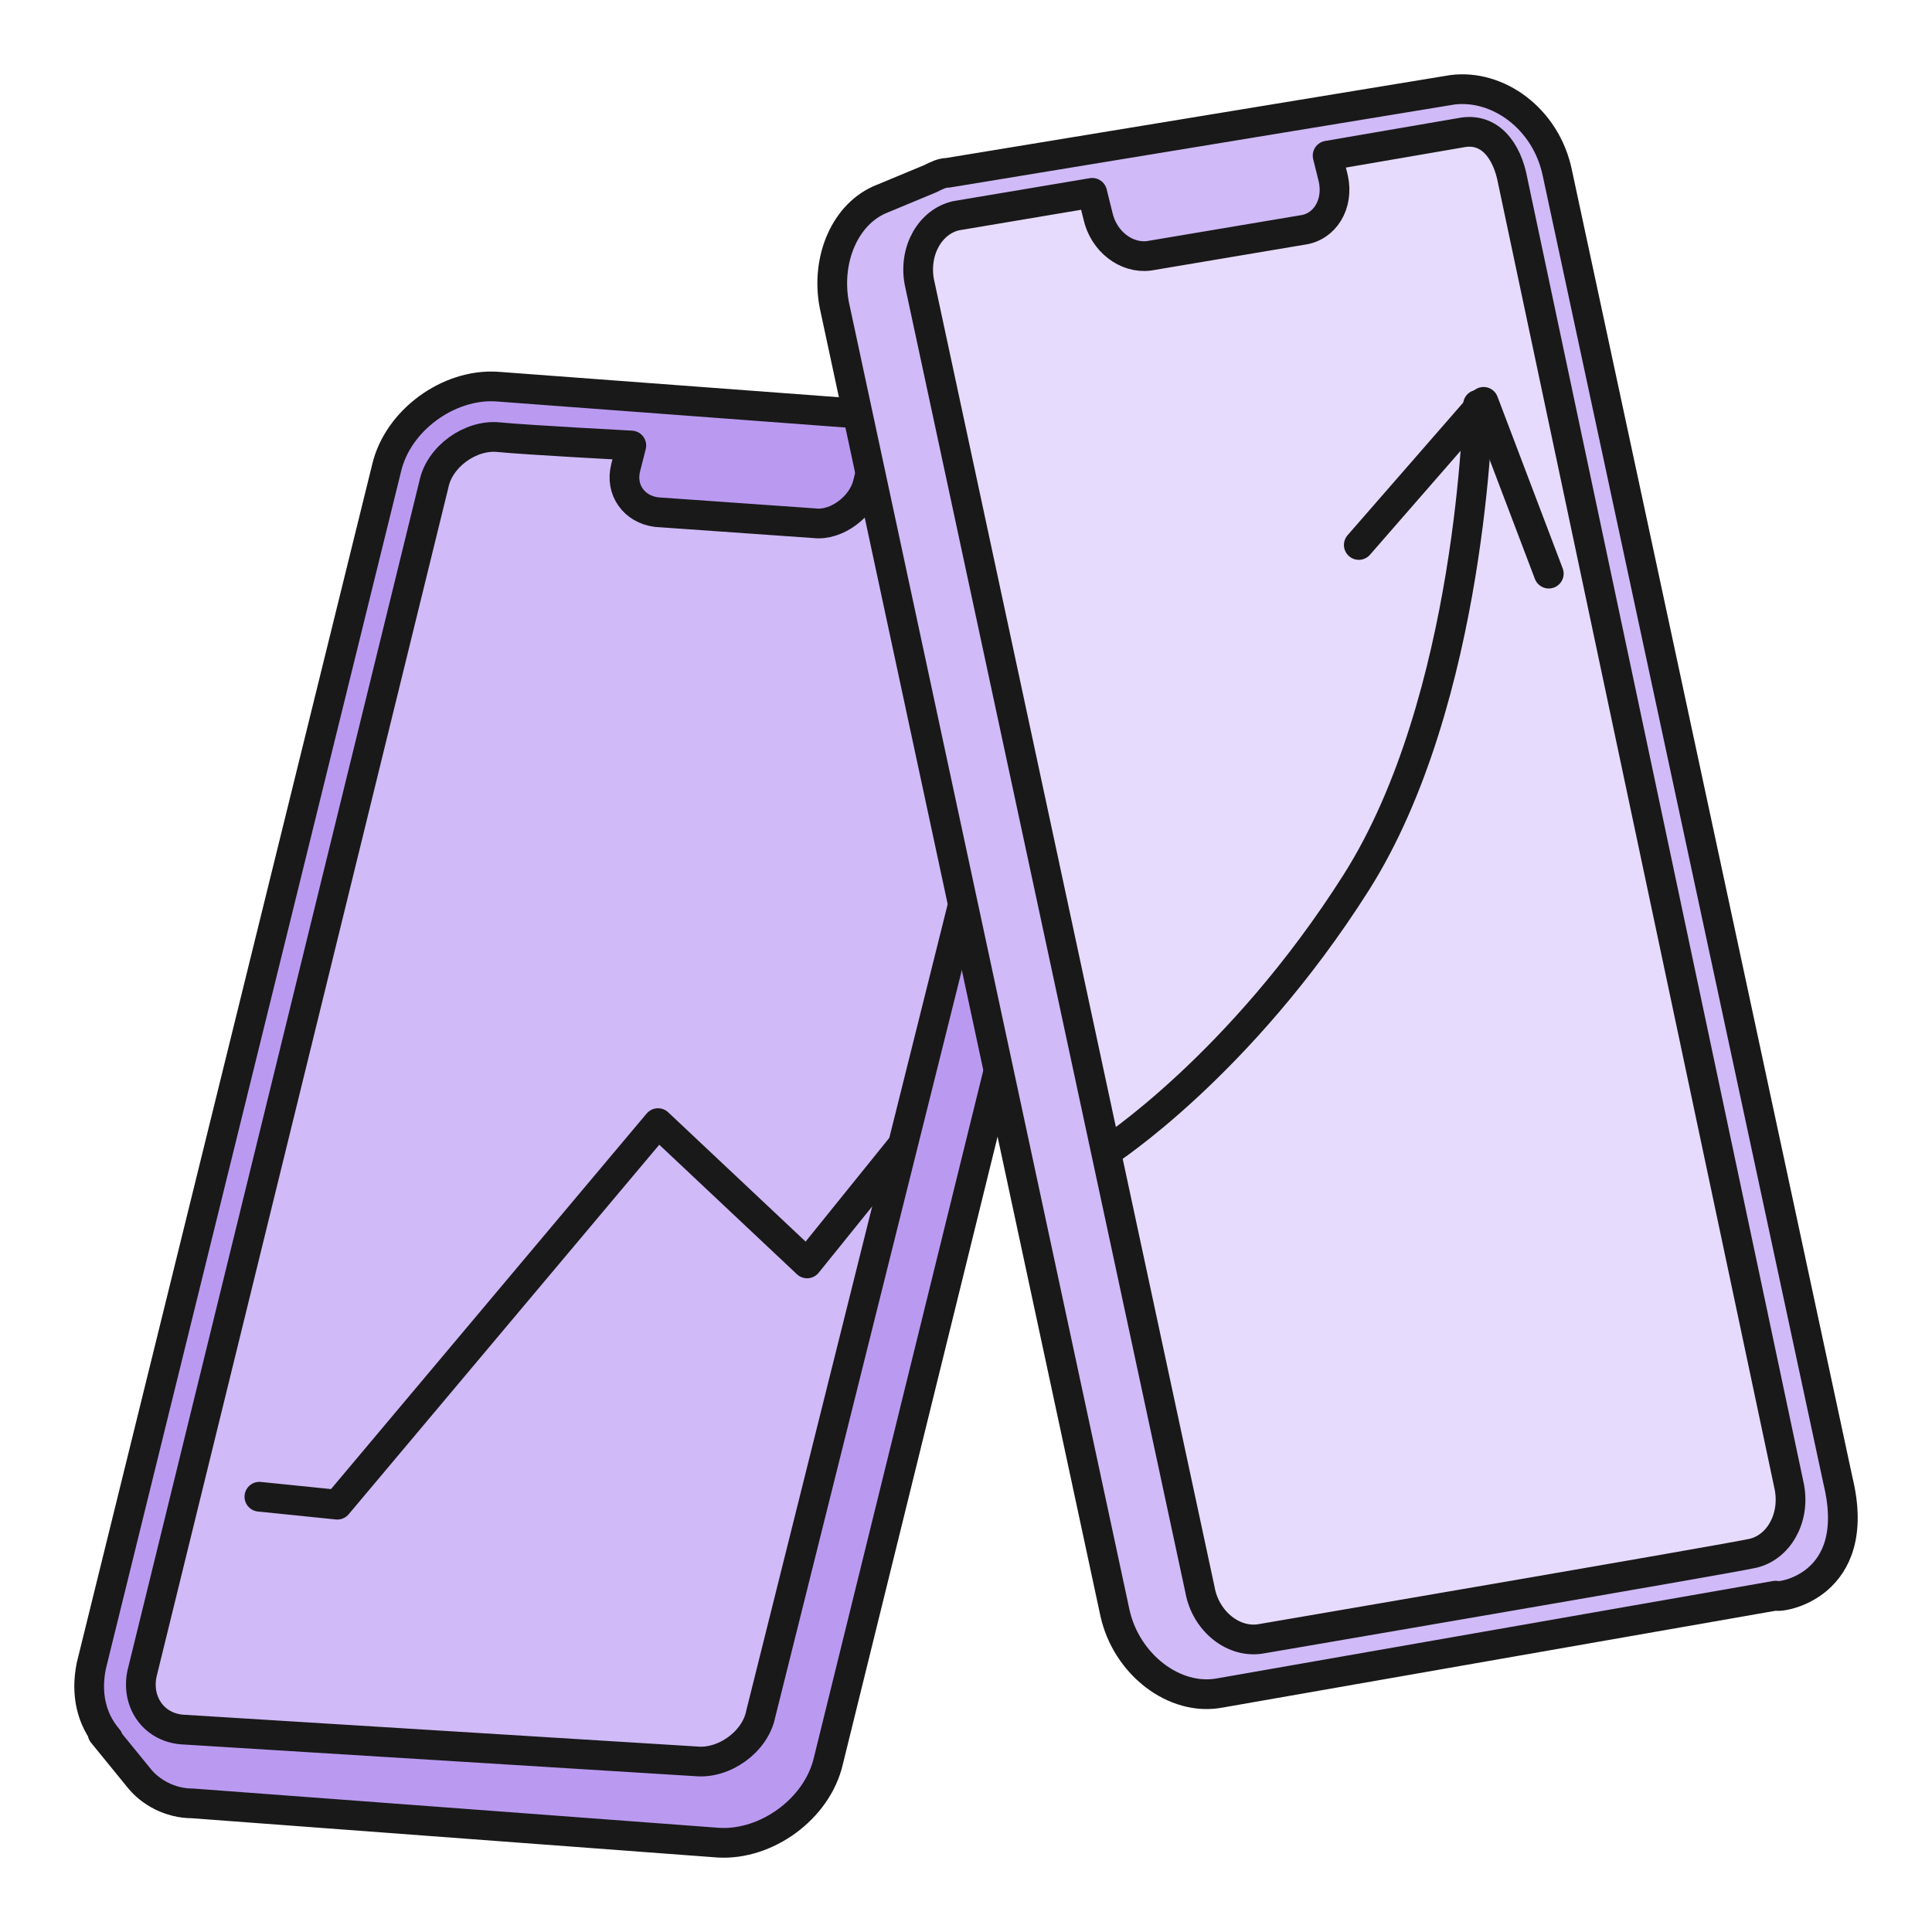 <?xml version="1.0" encoding="UTF-8"?> <svg xmlns="http://www.w3.org/2000/svg" width="65" height="65" viewBox="0 0 65 65" fill="none"><path d="M37.425 16.686L36.194 15.176C36.194 15.176 36.194 15.176 36.194 15.271C35.816 14.704 35.153 14.327 34.396 14.327L16.699 13.005C15.09 12.911 13.386 14.138 13.008 15.742L3.071 56.048C2.882 56.992 3.071 57.842 3.639 58.502C3.544 58.408 3.544 58.408 3.45 58.314L4.68 59.824C5.058 60.296 5.721 60.673 6.478 60.673L24.175 61.995C25.784 62.089 27.488 60.862 27.866 59.258L37.803 18.952C38.182 18.102 37.992 17.253 37.425 16.686Z" fill="#BA9AF1" stroke="#191919" stroke-miterlimit="10" stroke-linecap="round" stroke-linejoin="round"></path><path d="M34.205 16.016C35.151 16.109 35.814 16.95 35.53 17.884L25.593 57.67C25.404 58.604 24.363 59.351 23.416 59.258L6.099 58.186C5.153 58.093 4.585 57.252 4.775 56.318L14.597 16.296C14.786 15.362 15.827 14.615 16.773 14.708C17.72 14.802 21.24 14.988 21.24 14.988L21.05 15.736C20.861 16.483 21.334 17.136 22.091 17.23L27.391 17.603C28.148 17.697 29 17.043 29.189 16.296L29.378 15.549L34.205 16.016Z" fill="#D0BAF7" stroke="#191919" stroke-miterlimit="10" stroke-linecap="round" stroke-linejoin="round"></path><path d="M8.727 50.356L11.349 50.623L22.138 37.786L27.154 42.506L30.277 38.636" stroke="#191919" stroke-miterlimit="10" stroke-linecap="round" stroke-linejoin="round"></path><path d="M61.84 49.831L52.394 5.814C52.013 3.984 50.391 2.828 48.864 3.021L31.882 5.814C31.691 5.814 31.5 5.91 31.31 6.007L29.688 6.681C28.447 7.163 27.779 8.704 28.066 10.245L37.511 54.262C37.893 55.995 39.514 57.247 41.041 56.958L59.741 53.684C59.836 53.78 62.698 53.395 61.84 49.831Z" fill="#D0BAF7" stroke="#191919" stroke-miterlimit="10" stroke-linecap="round" stroke-linejoin="round"></path><path d="M49.15 4.465C50.104 4.273 50.707 5.043 50.898 6.103L60.204 50.046C60.395 51.105 59.823 52.069 58.964 52.261C58.105 52.454 42.471 55.128 42.471 55.128C41.517 55.321 40.563 54.55 40.373 53.49L30.927 9.474C30.737 8.414 31.309 7.451 32.168 7.258L36.747 6.488L36.938 7.258C37.129 8.125 37.892 8.703 38.655 8.607L43.807 7.74C44.571 7.644 45.047 6.873 44.857 6.006L44.666 5.236L49.15 4.465Z" fill="#E7DBFD" stroke="#191919" stroke-miterlimit="10" stroke-linecap="round" stroke-linejoin="round"></path><path d="M45.715 18.335L49.913 13.52L52.107 19.299" stroke="#191919" stroke-miterlimit="10" stroke-linecap="round" stroke-linejoin="round"></path><path d="M37.227 38.755C37.227 38.755 41.711 35.865 45.622 29.701C49.534 23.537 49.725 13.616 49.725 13.616" stroke="#191919" stroke-miterlimit="10" stroke-linecap="round" stroke-linejoin="round"></path></svg> 